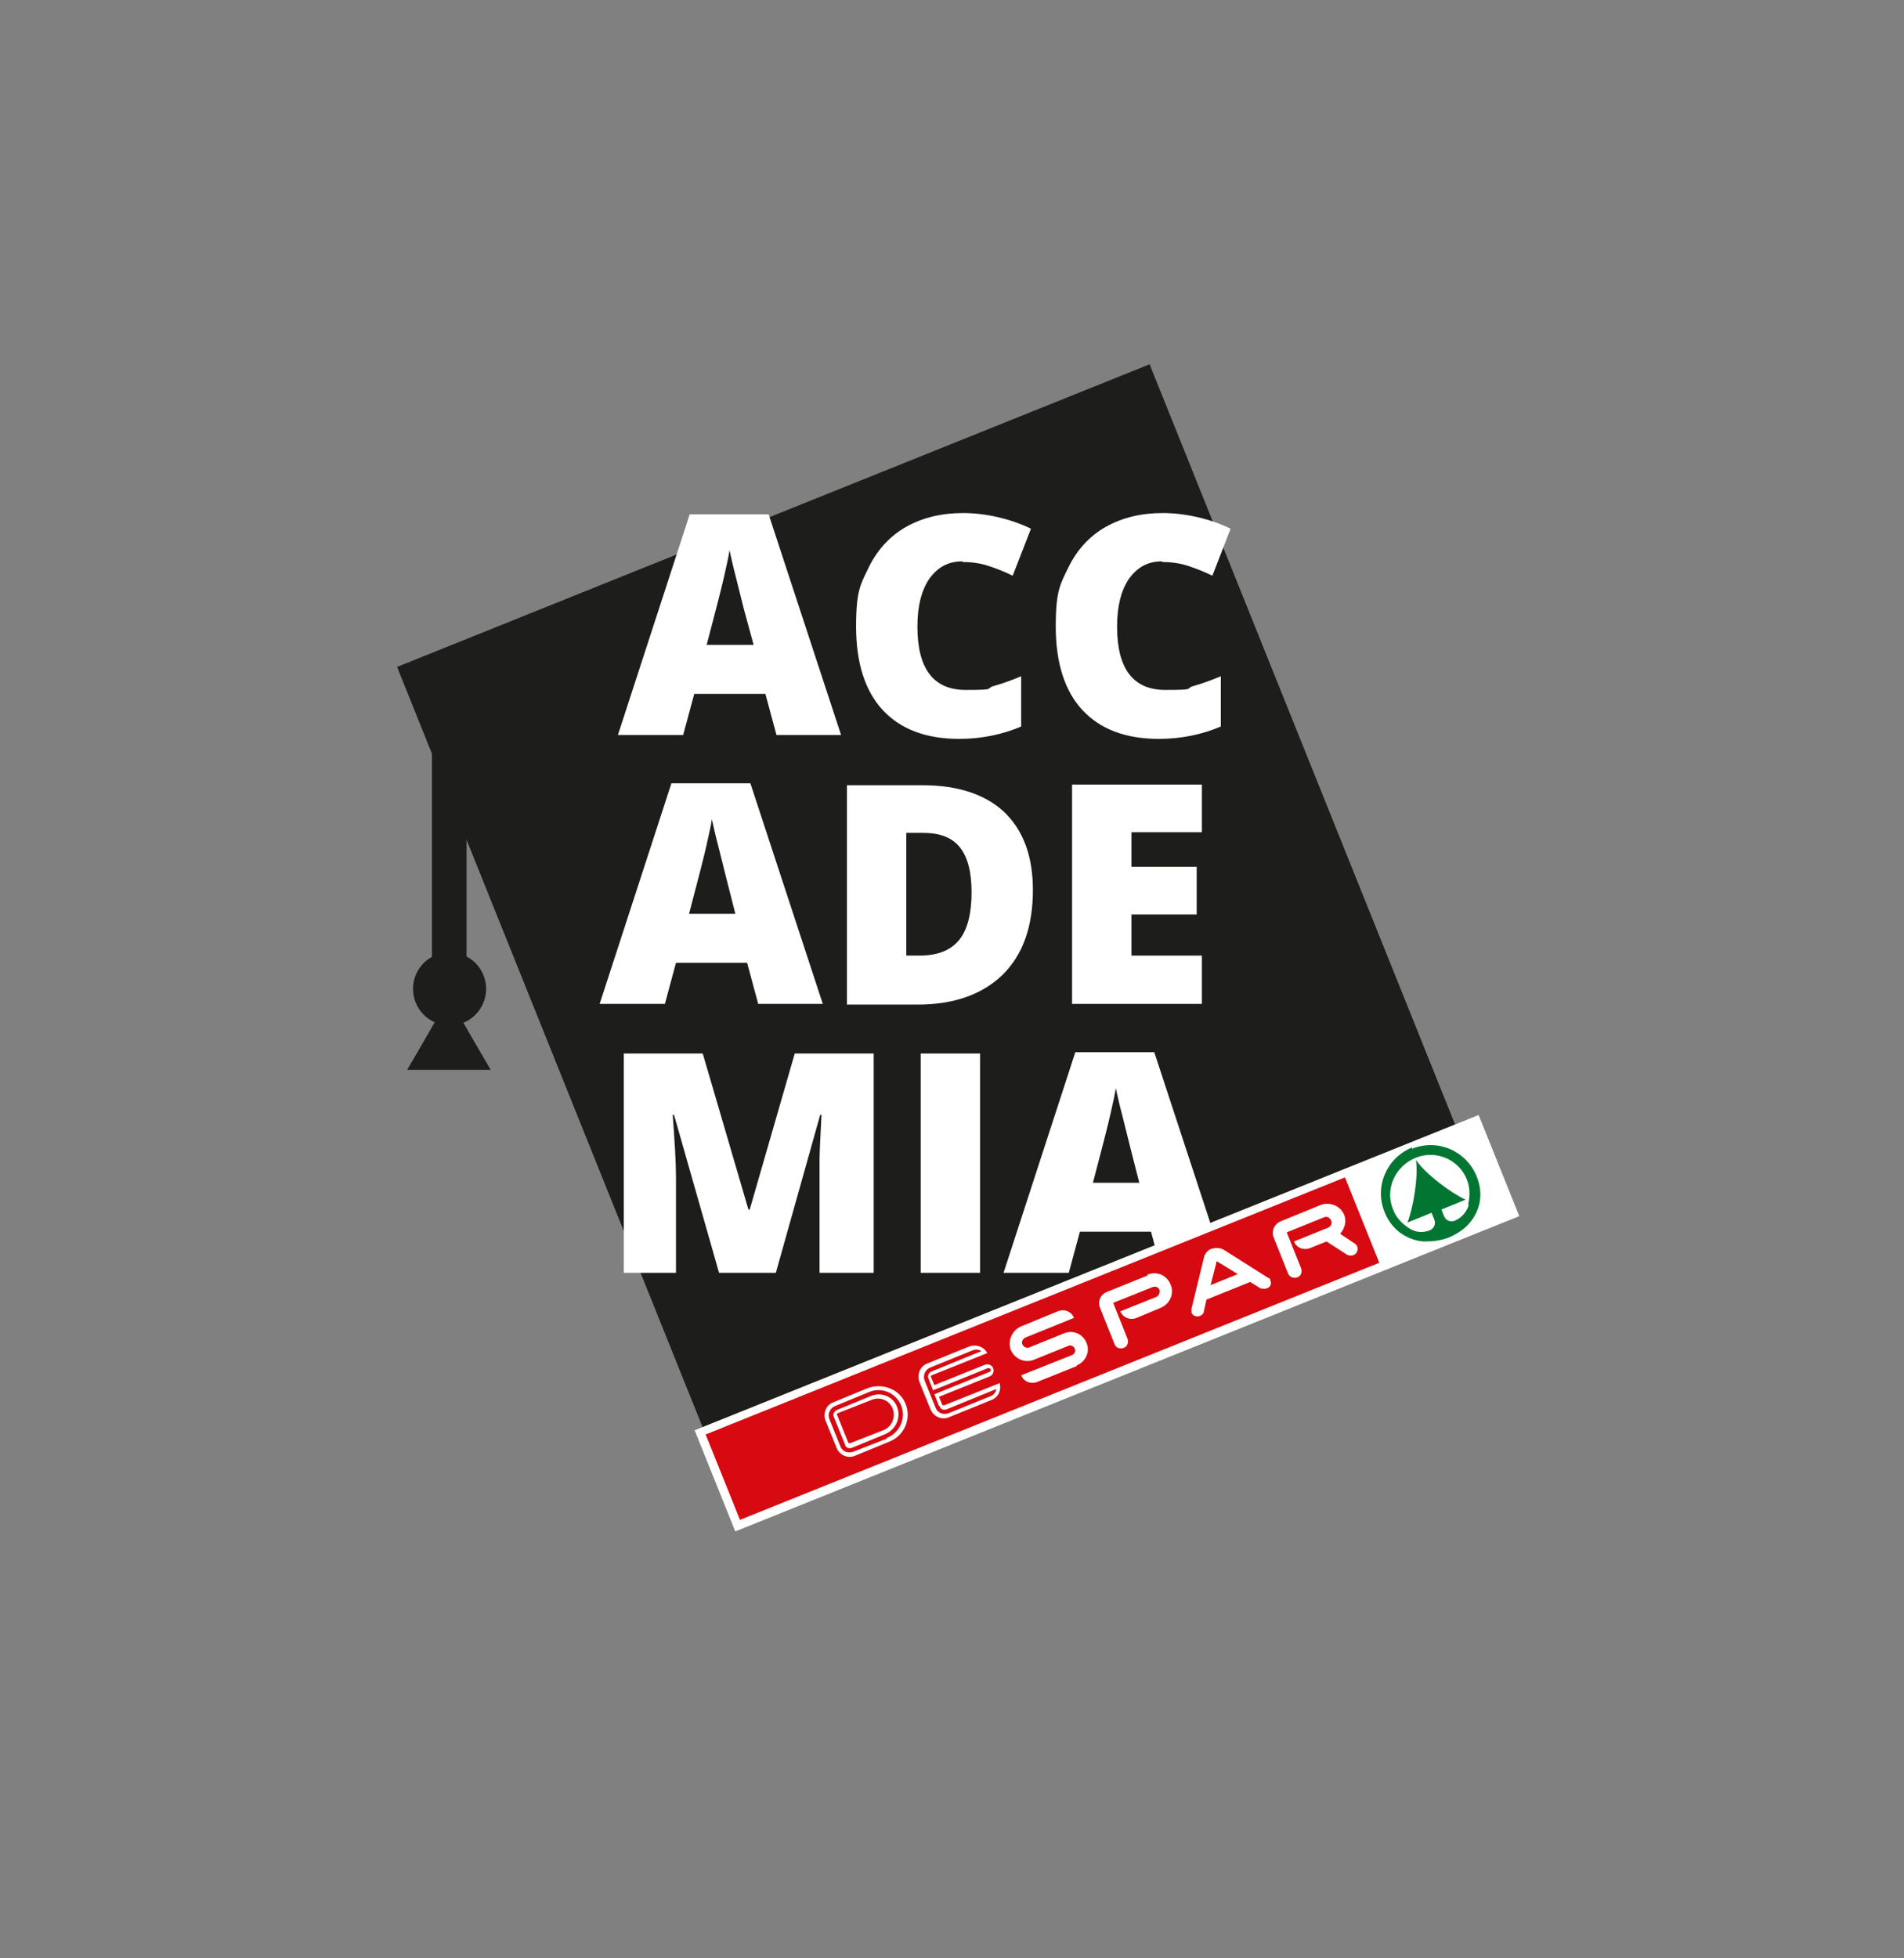 <?xml version="1.0" encoding="UTF-8"?>
<svg id="Livello_1" data-name="Livello 1" xmlns="http://www.w3.org/2000/svg" width="291.8" height="300" xmlns:xlink="http://www.w3.org/1999/xlink" viewBox="0 0 291.8 300">
  <rect x="0" y="0" width="291.8" height="300" fill="#808080" stroke="none"/>
  <defs>
    <style>
      .cls-1 {
        fill: #007632;
      }

      .cls-1, .cls-2, .cls-3, .cls-4, .cls-5, .cls-6 {
        stroke-width: 0px;
      }

      .cls-2 {
        fill: none;
      }

      .cls-3 {
        fill: #d70911;
      }

      .cls-4, .cls-5 {
        fill: #fff;
      }

      .cls-5 {
        fill-rule: evenodd;
      }

      .cls-7 {
        clip-path: url(#clippath);
      }

      .cls-6 {
        fill: #1d1d1b;
      }
    </style>
    <clipPath id="clippath">
      <rect class="cls-2" x="47.9" y="49.3" width="195.9" height="201.4"/>
    </clipPath>
  </defs>
  <rect class="cls-6" x="79.8" y="74.3" width="124.3" height="125.6" transform="translate(-40.9 63) rotate(-21.9)"/>
  <rect class="cls-6" x="66.2" y="109.3" width="5.3" height="45.3"/>
  <g class="cls-7">
    <path class="cls-6" d="m74.5,151.5c0,3.1-2.5,5.6-5.6,5.6s-5.6-2.5-5.6-5.6,2.5-5.6,5.6-5.6,5.6,2.5,5.6,5.6"/>
    <polygon class="cls-6" points="68.8 152.8 72 158.4 75.2 163.9 68.8 163.9 62.4 163.9 65.6 158.4 68.8 152.8"/>
    <path class="cls-4" d="m119,112.6l-1.7-6.3h-10.9l-1.7,6.3h-10l11-33.8h12.1l11.1,33.8h-9.9Zm-3.5-13.8l-1.5-5.5c-.3-1.2-.7-2.8-1.2-4.8-.5-1.9-.8-3.3-1-4.2-.1.8-.4,2.1-.8,3.9s-1.3,5.3-2.7,10.6h7.2Z"/>
    <path class="cls-4" d="m147.5,86c-2.2,0-3.8.9-5.1,2.7-1.2,1.8-1.8,4.2-1.8,7.3,0,6.5,2.5,9.7,7.4,9.7s2.9-.2,4.3-.6c1.4-.4,2.8-.9,4.2-1.5v7.7c-2.8,1.2-6,1.9-9.5,1.9-5.1,0-9-1.5-11.7-4.4-2.7-2.9-4.1-7.2-4.1-12.8s.7-6.5,2-9.2c1.3-2.6,3.2-4.7,5.7-6.1,2.5-1.4,5.4-2.1,8.7-2.1s7.1.8,10.4,2.4l-2.8,7.2c-1.2-.6-2.5-1.1-3.7-1.5s-2.6-.6-4-.6"/>
    <path class="cls-4" d="m178.1,86c-2.2,0-3.8.9-5.1,2.7-1.2,1.8-1.8,4.2-1.8,7.3,0,6.5,2.5,9.7,7.4,9.7s2.9-.2,4.3-.6c1.4-.4,2.8-.9,4.2-1.5v7.7c-2.8,1.2-6,1.9-9.5,1.9-5.1,0-9-1.5-11.7-4.4-2.7-2.9-4.1-7.2-4.1-12.8s.7-6.5,2-9.2c1.3-2.6,3.2-4.7,5.7-6.1,2.5-1.4,5.4-2.1,8.7-2.1s7.1.8,10.4,2.4l-2.8,7.2c-1.2-.6-2.5-1.1-3.7-1.5-1.2-.4-2.6-.6-4-.6"/>
    <path class="cls-4" d="m116.2,153.8l-1.7-6.3h-10.9l-1.7,6.3h-10l11-33.8h12.1l11.1,33.8h-9.9Zm-3.5-13.8l-1.4-5.5c-.3-1.2-.7-2.8-1.2-4.8-.5-1.9-.8-3.3-1-4.2-.1.8-.4,2.1-.8,3.9-.4,1.8-1.3,5.3-2.7,10.6h7.2Z"/>
    <path class="cls-4" d="m158.3,136.3c0,5.6-1.5,9.9-4.6,13-3.1,3-7.4,4.6-13,4.6h-10.9v-33.6h11.6c5.4,0,9.6,1.4,12.5,4.1,2.9,2.8,4.4,6.7,4.4,12m-9.4.3c0-3.1-.6-5.4-1.8-6.9-1.2-1.5-3.1-2.2-5.6-2.2h-2.6v18.8h2c2.8,0,4.8-.8,6.1-2.4,1.3-1.6,1.9-4.1,1.9-7.3"/>
    <polygon class="cls-4" points="184.2 153.8 164.3 153.8 164.3 120.2 184.2 120.2 184.2 127.5 173.4 127.5 173.4 132.8 183.4 132.8 183.4 140.1 173.4 140.1 173.4 146.4 184.2 146.4 184.2 153.8"/>
    <path class="cls-4" d="m110.2,195l-6.9-24.2h-.2c.3,4.1.5,7.3.5,9.6v14.6h-8v-33.6h12.1l7,23.9h.2l6.9-23.9h12.1v33.6h-8.3v-14.7c0-.8,0-1.6,0-2.6,0-.9.1-3.2.3-6.9h-.2l-6.8,24.2h-8.6Z"/>
    <rect class="cls-4" x="141.1" y="161.4" width="9.1" height="33.6"/>
    <path class="cls-4" d="m178.1,195l-1.7-6.3h-10.9l-1.7,6.3h-10l11-33.8h12.1l11.1,33.8h-9.9Zm-3.5-13.8l-1.4-5.5c-.3-1.2-.7-2.8-1.2-4.8-.5-1.9-.8-3.3-1-4.2-.1.8-.4,2.1-.8,3.9-.4,1.8-1.3,5.3-2.7,10.6h7.2Z"/>
    <rect class="cls-4" x="105" y="194.2" width="129.5" height="16.7" transform="translate(-63.4 78.1) rotate(-21.9)"/>
    <rect class="cls-3" x="107.1" y="199.4" width="105.6" height="14.1" transform="translate(-65.6 74.7) rotate(-21.9)"/>
    <path class="cls-1" d="m216.4,175.8c-3.9,1.6-5.8,6-4.2,9.9.5,1.3,1.3,2.3,2.3,3.1,1.1.8,2.3,1.3,3.7,1.4,1.2,0,2.5-.1,3.8-.6,1.2-.5,2.3-1.2,3.1-2.1.9-1,1.5-2.2,1.7-3.5.2-1.3,0-2.6-.5-3.8-1.6-3.9-6-5.8-9.9-4.2m8.7,8.6c-.3,1-1,1.9-2.1,2.4-.7.3-1.4,0-1.7-.7l-.4-1,3.7-1.5c-2.3-1.1-6.1-3.9-7.6-6.1.4,2.5-.4,7.3-1.3,9.6l3.7-1.5.4,1c.3.7,0,1.4-.7,1.7-1.1.4-2.2.3-3.1-.3-1.1-.7-2-1.6-2.5-2.9-1.3-3.1.3-6.6,3.4-7.9,3.1-1.3,6.7.2,7.9,3.3.5,1.2.5,2.6.2,3.8"/>
    <path class="cls-5" d="m145.5,217.1c-1.1.5-2.4,0-2.9-1.2l-1.7-4.2c-.4-1.1.1-2.4,1.2-2.8l6.4-2.6c1.1-.4,2.3,0,2.8,1l-8.5,3.4c-.1,0-.2.2-.1.3l.5,1.2,7.7-3.1c.5-.2,1.1,0,1.3.5.2.5,0,1.1-.6,1.3l-7.7,3.1.5,1.2c0,.1.2.1.3.1l8.5-3.4c.3,1.1-.2,2.2-1.3,2.6l-6.4,2.6Zm-1.6-1.7l-.7-1.8,8.4-3.4c.2,0,.3-.3.2-.4,0-.2-.3-.2-.4-.2l-8.4,3.4-.7-1.8c-.2-.4,0-.9.5-1.1l7.6-3.1c-.4-.3-.9-.3-1.4-.1l-6.4,2.6c-.8.3-1.2,1.2-.9,2l1.7,4.2c.3.8,1.2,1.1,2,.8l6.4-2.6c.5-.2.8-.6.9-1.1l-7.6,3.1c-.5.2-1,0-1.1-.5m-8.6,3.7c1.3-.5,1.9-2,1.4-3.3-.5-1.3-2-1.9-3.3-1.3l-5.1,2c-.1,0-.2.2-.1.3l1.7,4.2c0,.1.2.1.3.1l5.1-2Zm-4.8,2.7c-.5.2-1,0-1.1-.5l-1.7-4.2c-.2-.4,0-.9.5-1.1l5.1-2.1c1.6-.7,3.5,0,4.1,1.7.6,1.6-.2,3.4-1.8,4.1l-5.1,2.1Zm.5,1.2c-1.1.5-2.4,0-2.9-1.2l-1.7-4.2c-.4-1.1.1-2.4,1.3-2.8l5.1-2.1c2.3-.9,5,.1,5.9,2.4.9,2.3-.2,4.9-2.6,5.8l-5.1,2.1Zm4.8-2.7c2-.8,3-3,2.2-5-.8-1.9-3-2.9-5-2l-5.1,2.1c-.8.3-1.2,1.2-.9,2l1.7,4.2c.3.8,1.2,1.1,2,.8l5.1-2Zm69.5-31.3c.7-.8,1-1.9.6-2.9-.6-1.4-2.2-2-3.6-1.5l-6.1,2.5c-1,.4-1.5,1.5-1.1,2.5l2.2,5.5c.2.5.8.8,1.4.6.6-.2.8-.8.6-1.4l-2.2-5.5,5.7-2.3c.4-.2.9,0,1.1.5.2.4,0,.9-.5,1.1l-5.2,2.1c.4,1,1.5,1.4,2.5,1l2.5-1,3.1,2c.5.3,1.2.2,1.5-.3.3-.5.2-1.1-.3-1.4l-2.1-1.4Zm-29.6,6.3c1.4-.6,3,0,3.6,1.5.6,1.4-.1,3-1.6,3.6l-3.6,1.5c-1,.4-2.1,0-2.5-1l5.5-2.2c.4-.2.6-.6.5-1.1-.2-.4-.6-.6-1.1-.4l-6,2.4,2.2,5.5c.2.5,0,1.2-.6,1.4-.6.2-1.2,0-1.4-.6l-2.2-5.5c-.4-1,0-2.1,1.1-2.5l6.2-2.5Zm10-4c.6-.2,1.3-.1,1.8.2l6.8,4.3c.2,0,.3.2.3.4.2.5,0,1-.6,1.2-.3.1-.6,0-.9,0l-1.6-1-6.7,2.7-.4,1.8c0,.3-.3.6-.6.7-.5.2-1.1,0-1.3-.5,0-.2,0-.4,0-.6l1.9-7.8c.1-.6.6-1.2,1.2-1.4m-.2,5.6l4.2-1.7-3.1-1.9c0,0-.2-.1-.2,0,0,0,0,.1,0,.2l-.9,3.5Zm-20.5,12.3c1.4-.6,2.1-2.1,1.5-3.5-.6-1.4-2.1-2-3.5-1.4l-5.2,2.1c-.4.2-.9,0-1.1-.4-.2-.4,0-.9.5-1.1l7.4-3c-.4-1-1.5-1.4-2.5-1l-5.6,2.3c-1.4.6-2.1,2.2-1.6,3.6.6,1.4,2.2,2.1,3.6,1.5l5.2-2.1c.4-.2.8,0,1,.4.2.4,0,.8-.4,1l-7.8,3.1c.4,1,1.5,1.4,2.5,1l6-2.4Z"/>
  </g>
</svg>